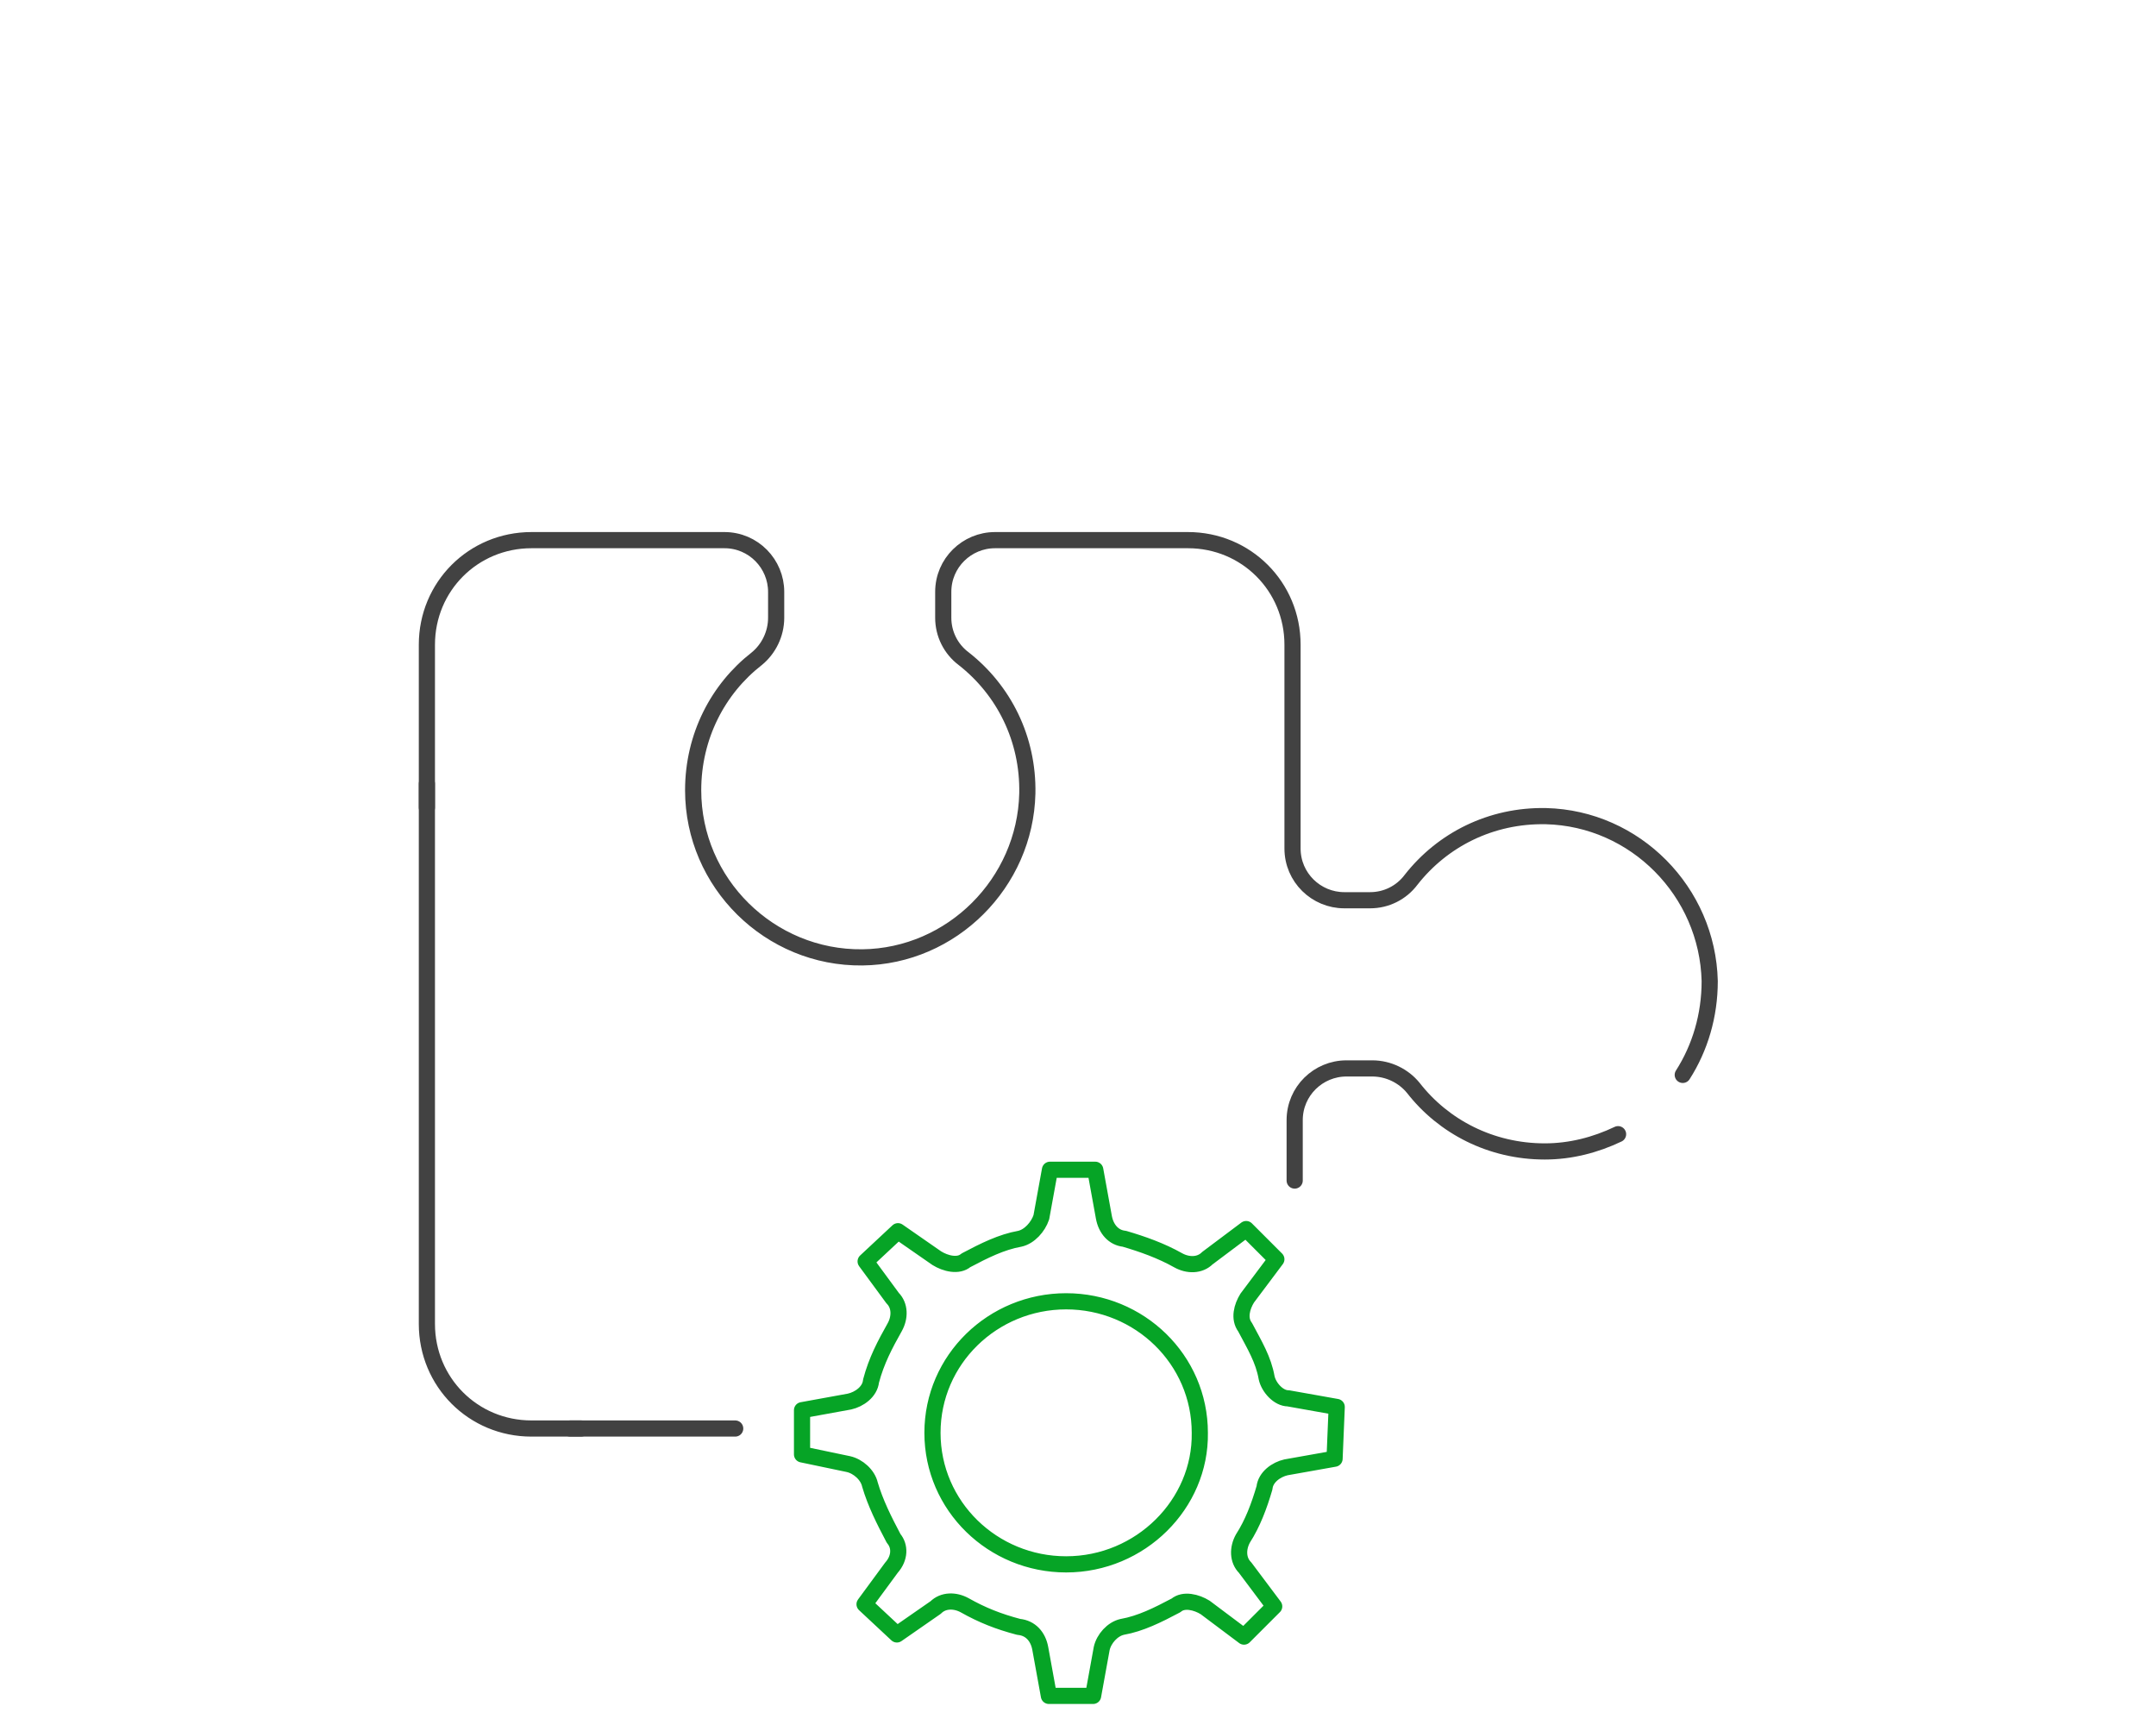 <?xml version="1.0" encoding="utf-8"?>
<!-- Generator: Adobe Illustrator 27.9.0, SVG Export Plug-In . SVG Version: 6.00 Build 0)  -->
<svg version="1.1" id="Layer_1" xmlns="http://www.w3.org/2000/svg" xmlns:xlink="http://www.w3.org/1999/xlink" x="0px" y="0px"
	 viewBox="0 0 200 160" style="enable-background:new 0 0 200 160;" xml:space="preserve">
<style type="text/css">
	.st0{fill:none;stroke:#424242;stroke-width:1.5;stroke-linecap:round;stroke-linejoin:round;stroke-miterlimit:10;}
	.st1{fill:none;stroke:#06A426;stroke-width:1.5;stroke-linecap:round;stroke-linejoin:round;stroke-miterlimit:10;}
</style>
<path id="path2383" class="st0" d="M120.1,109.5v-5.6c0-2.7,2.2-4.8,4.8-4.8h2.4c1.5,0,2.9,0.7,3.8,1.8c2.8,3.6,7.2,5.9,12.2,5.9
	c2.4,0,4.7-0.6,6.8-1.6"/>
<path id="path2387" class="st0" d="M39.6,74.9V59.8c0-5.4,4.3-9.7,9.7-9.7h17.9c2.7,0,4.8,2.2,4.8,4.8v2.4c0,1.5-0.7,2.9-1.8,3.8
	c-3.6,2.8-5.9,7.2-5.9,12.2c0,8.6,7.1,15.6,15.7,15.5c8.3-0.1,15.1-6.9,15.3-15.2c0.1-5.1-2.2-9.6-5.9-12.5
	c-1.2-0.9-1.9-2.3-1.9-3.8v-2.4c0-2.7,2.2-4.8,4.8-4.8h17.9c5.4,0,9.7,4.3,9.7,9.7v18.9c0,2.7,2.2,4.8,4.8,4.8h2.4
	c1.5,0,2.9-0.7,3.8-1.9c2.9-3.7,7.4-6,12.5-5.9c8.3,0.2,15,7,15.2,15.3c0,3.2-0.9,6.2-2.5,8.7"/>
<path id="path2391" class="st0" d="M68.2,132.5H52.9"/>
<path id="path2395" class="st0" d="M39.6,72.7v50.1c0,5.4,4.3,9.7,9.7,9.7h4.6"/>
<path class="st1" d="M123.8,135.3l-4.5,0.8c-0.9,0.2-1.9,0.9-2,1.9c-0.5,1.7-1.1,3.3-2,4.7c-0.5,0.9-0.5,2,0.2,2.7l2.7,3.6l-2.8,2.8
	l-3.6-2.7c-0.8-0.5-2-0.8-2.7-0.2c-1.7,0.9-3.3,1.7-5,2c-0.9,0.2-1.7,1.1-1.9,2l-0.8,4.4h-4.1l-0.8-4.4c-0.2-1.1-0.9-1.9-2-2
	c-1.9-0.5-3.4-1.1-5-2c-0.9-0.5-2-0.5-2.7,0.2l-3.6,2.5l-3-2.8l2.5-3.4c0.8-0.9,0.8-2,0.2-2.7c-0.9-1.7-1.7-3.3-2.2-5
	c-0.2-0.9-1.1-1.7-2-1.9l-4.3-0.9v-4.1l4.4-0.8c0.9-0.2,1.9-0.9,2-1.9c0.5-1.9,1.3-3.4,2.2-5c0.5-0.9,0.5-2-0.2-2.7l-2.5-3.4l3-2.8
	l3.6,2.5c0.8,0.5,2,0.8,2.7,0.2c1.7-0.9,3.3-1.7,5-2c0.9-0.2,1.7-1.1,2-2l0.8-4.4h4.2l0.8,4.4c0.2,1.1,0.9,1.9,1.9,2
	c1.7,0.5,3.4,1.1,5,2c0.9,0.5,2,0.5,2.7-0.2l3.6-2.7l2.8,2.8l-2.7,3.6c-0.5,0.8-0.8,1.9-0.2,2.7c0.9,1.7,1.7,3,2,4.7
	c0.2,0.9,1.1,1.9,2,1.9l4.5,0.8L123.8,135.3L123.8,135.3z M98.9,145.1c-6.8,0-12.4-5.4-12.4-12.2c0-6.8,5.6-12.2,12.4-12.2
	s12.4,5.4,12.4,12.2C111.4,139.5,105.8,145.1,98.9,145.1"/>
</svg>
